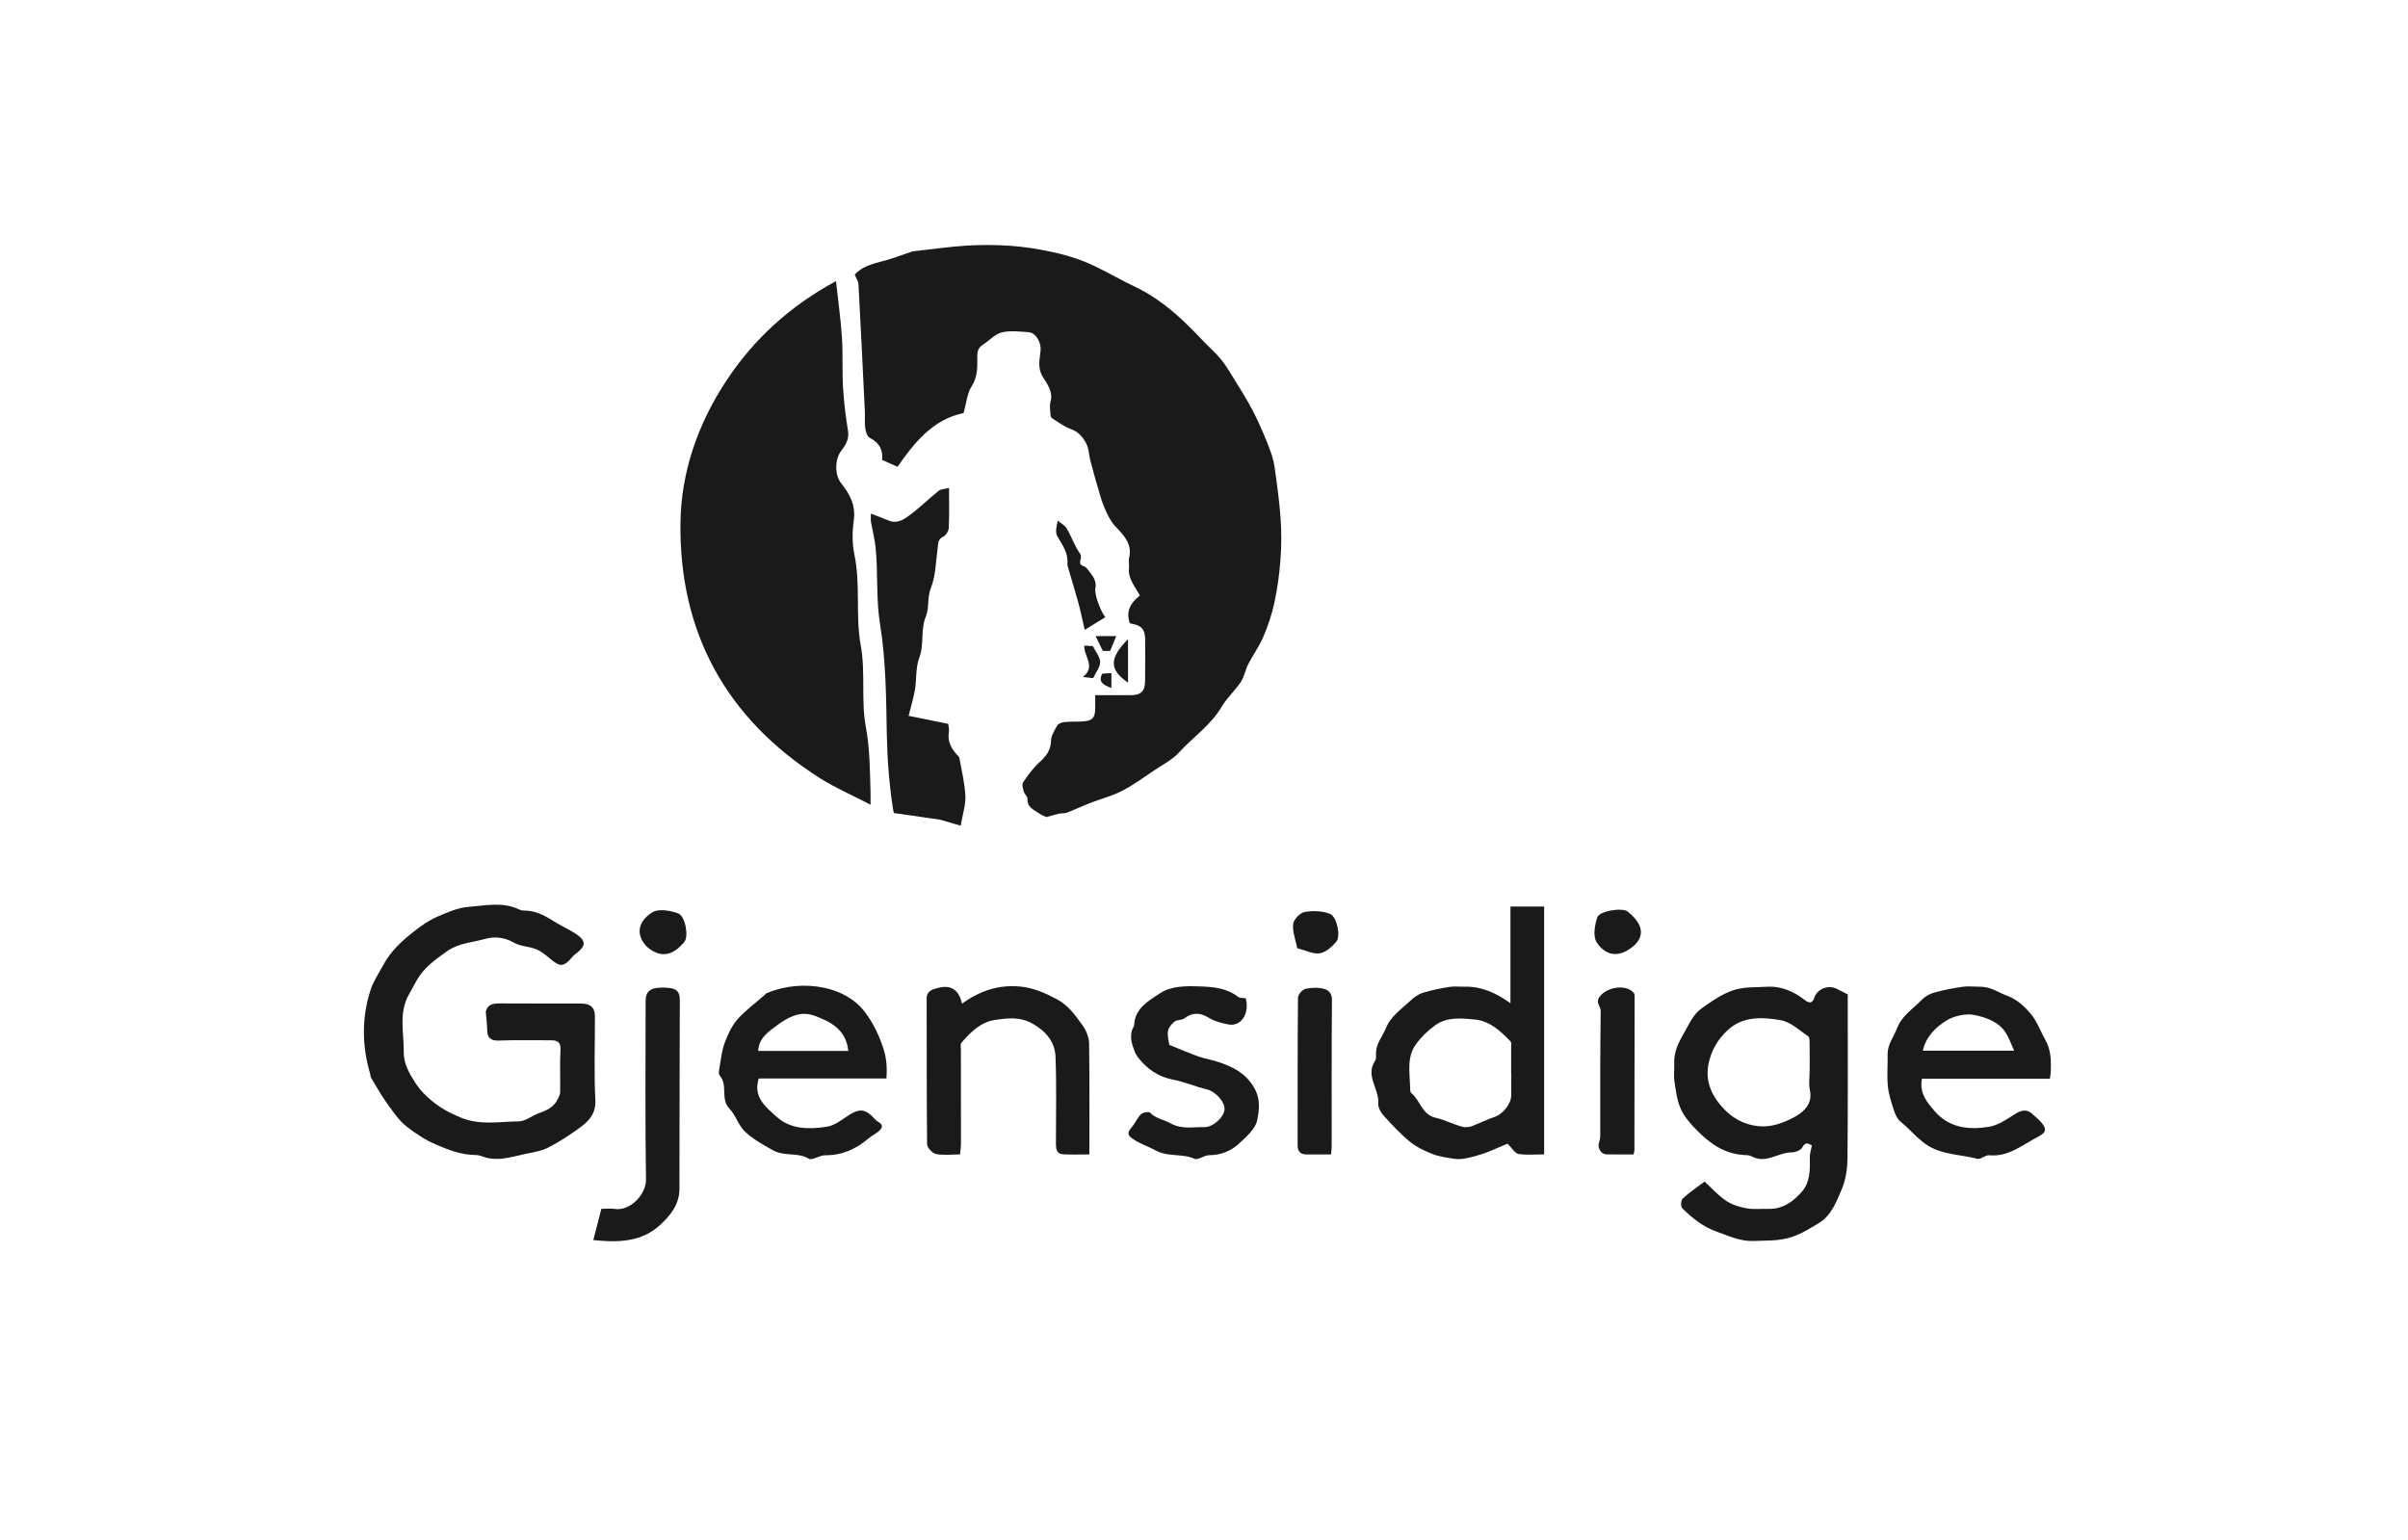 <svg width="86" height="55" viewBox="0 0 86 55" fill="none" xmlns="http://www.w3.org/2000/svg">
<path d="M32.053 16.672C31.837 16.577 31.687 16.51 31.502 16.426C31.542 16.097 31.422 15.819 31.064 15.639C30.972 15.592 30.919 15.417 30.902 15.294C30.874 15.093 30.897 14.886 30.887 14.684C30.815 13.172 30.741 11.661 30.66 10.15C30.654 10.045 30.581 9.945 30.526 9.809C30.764 9.537 31.123 9.431 31.5 9.335C31.851 9.248 32.188 9.112 32.532 8.999C32.563 8.988 32.597 8.979 32.629 8.975C33.256 8.906 33.88 8.813 34.508 8.774C35.029 8.742 35.559 8.743 36.08 8.779C36.566 8.813 37.052 8.888 37.528 8.99C37.958 9.081 38.389 9.201 38.792 9.369C39.269 9.568 39.718 9.83 40.178 10.065C40.463 10.21 40.758 10.342 41.029 10.507C41.762 10.955 42.372 11.54 42.949 12.157C43.168 12.389 43.417 12.598 43.615 12.845C43.815 13.094 43.971 13.374 44.141 13.645C44.294 13.887 44.446 14.133 44.586 14.383C44.709 14.602 44.827 14.826 44.932 15.054C45.067 15.35 45.198 15.648 45.312 15.951C45.398 16.178 45.481 16.413 45.516 16.651C45.606 17.273 45.691 17.897 45.736 18.523C45.77 19.015 45.768 19.513 45.73 20.003C45.691 20.523 45.619 21.044 45.508 21.553C45.419 21.964 45.28 22.369 45.114 22.756C44.969 23.093 44.747 23.399 44.578 23.727C44.474 23.931 44.439 24.172 44.314 24.359C44.111 24.666 43.82 24.922 43.635 25.237C43.251 25.896 42.612 26.325 42.109 26.874C41.871 27.135 41.529 27.311 41.225 27.513C40.847 27.767 40.478 28.04 40.073 28.249C39.714 28.433 39.311 28.535 38.932 28.682C38.649 28.792 38.376 28.921 38.093 29.031C38.014 29.062 37.915 29.041 37.829 29.061C37.684 29.093 37.544 29.137 37.366 29.186C37.308 29.156 37.191 29.11 37.091 29.041C36.905 28.915 36.675 28.822 36.696 28.53C36.701 28.449 36.59 28.366 36.565 28.276C36.534 28.169 36.488 28.02 36.539 27.945C36.709 27.691 36.894 27.437 37.12 27.23C37.358 27.012 37.528 26.805 37.536 26.465C37.54 26.277 37.662 26.084 37.761 25.91C37.798 25.845 37.922 25.802 38.01 25.792C38.198 25.771 38.388 25.779 38.578 25.773C39.017 25.761 39.119 25.66 39.115 25.251C39.114 25.114 39.115 24.977 39.115 24.831C39.555 24.831 39.965 24.831 40.373 24.831C40.75 24.831 40.896 24.686 40.896 24.326C40.896 23.843 40.904 23.359 40.901 22.876C40.898 22.467 40.775 22.334 40.352 22.263C40.199 21.844 40.379 21.526 40.708 21.271C40.535 20.944 40.278 20.669 40.321 20.283C40.334 20.167 40.297 20.042 40.325 19.93C40.446 19.436 40.145 19.125 39.836 18.804C39.725 18.69 39.64 18.545 39.569 18.403C39.473 18.209 39.386 18.008 39.323 17.802C39.185 17.354 39.06 16.902 38.941 16.449C38.882 16.226 38.898 16.005 38.76 15.777C38.621 15.546 38.484 15.415 38.235 15.321C37.997 15.231 37.784 15.073 37.568 14.934C37.528 14.908 37.516 14.826 37.513 14.768C37.506 14.628 37.481 14.481 37.518 14.351C37.619 13.997 37.398 13.708 37.246 13.465C37.035 13.126 37.142 12.816 37.165 12.501C37.184 12.251 37.011 11.886 36.735 11.866C36.413 11.844 36.072 11.798 35.77 11.875C35.522 11.939 35.324 12.175 35.094 12.319C34.889 12.448 34.901 12.634 34.904 12.832C34.909 13.167 34.9 13.485 34.7 13.801C34.539 14.056 34.515 14.392 34.413 14.755C33.329 14.973 32.658 15.803 32.056 16.67L32.053 16.672Z" fill="#1A1A1A"/>
<path d="M29.857 10.041C29.936 10.767 30.027 11.405 30.069 12.046C30.108 12.644 30.074 13.248 30.109 13.848C30.138 14.362 30.203 14.877 30.286 15.386C30.334 15.68 30.203 15.897 30.043 16.104C29.814 16.402 29.802 16.964 30.046 17.267C30.357 17.654 30.566 18.056 30.493 18.582C30.438 18.982 30.43 19.41 30.513 19.802C30.74 20.88 30.547 21.987 30.74 23.045C30.919 24.029 30.745 25.012 30.923 25.97C31.071 26.756 31.067 27.534 31.091 28.318C31.093 28.424 31.091 28.53 31.091 28.742C30.447 28.407 29.836 28.144 29.286 27.796C25.895 25.643 24.257 22.549 24.302 18.687C24.322 16.876 24.916 15.149 25.944 13.593C26.929 12.104 28.212 10.931 29.858 10.04L29.857 10.041Z" fill="#1A1A1A"/>
<path d="M17.351 36.135C17.426 35.819 17.692 35.839 17.966 35.841C18.891 35.849 19.816 35.842 20.741 35.844C21.098 35.844 21.248 35.988 21.248 36.322C21.248 37.31 21.213 38.3 21.262 39.284C21.287 39.748 21.06 40.02 20.74 40.255C20.367 40.529 19.976 40.789 19.562 40.997C19.299 41.13 18.98 41.163 18.684 41.234C18.442 41.291 18.201 41.349 17.956 41.382C17.795 41.402 17.625 41.394 17.463 41.371C17.305 41.349 17.152 41.256 16.997 41.255C16.485 41.251 16.039 41.083 15.576 40.883C15.187 40.716 14.848 40.491 14.534 40.247C14.244 40.023 14.031 39.697 13.814 39.397C13.605 39.108 13.434 38.794 13.25 38.489C13.229 38.455 13.235 38.406 13.223 38.365C12.926 37.367 12.912 36.362 13.23 35.37C13.333 35.047 13.536 34.753 13.7 34.449C13.967 33.953 14.382 33.581 14.824 33.238C15.061 33.055 15.316 32.875 15.59 32.755C15.956 32.597 16.342 32.421 16.732 32.391C17.335 32.346 17.96 32.198 18.551 32.489C18.59 32.509 18.637 32.523 18.68 32.522C19.087 32.513 19.424 32.679 19.751 32.891C19.996 33.048 20.27 33.166 20.515 33.321C20.95 33.596 20.952 33.776 20.543 34.083C20.504 34.112 20.469 34.147 20.439 34.183C20.133 34.541 20.011 34.547 19.656 34.25C19.499 34.118 19.335 33.98 19.147 33.904C18.89 33.799 18.575 33.803 18.345 33.666C18.01 33.469 17.644 33.446 17.331 33.535C16.874 33.664 16.382 33.678 15.959 33.981C15.593 34.243 15.234 34.495 14.982 34.859C14.842 35.062 14.74 35.29 14.614 35.503C14.227 36.166 14.429 36.881 14.42 37.577C14.414 38.005 14.635 38.376 14.864 38.722C15.012 38.944 15.209 39.145 15.418 39.317C15.726 39.571 16.069 39.759 16.456 39.918C17.15 40.203 17.838 40.06 18.526 40.053C18.773 40.051 19.012 39.837 19.266 39.752C19.537 39.661 19.77 39.541 19.904 39.287C19.948 39.202 20.004 39.108 20.006 39.017C20.015 38.513 19.99 38.007 20.018 37.505C20.034 37.216 19.903 37.154 19.652 37.156C19.039 37.161 18.425 37.143 17.813 37.166C17.493 37.179 17.403 37.045 17.399 36.774C17.395 36.56 17.365 36.347 17.348 36.133L17.351 36.135Z" fill="#1A1A1A"/>
<path d="M65.991 35.517C65.991 37.47 66 39.412 65.982 41.356C65.978 41.729 65.925 42.125 65.782 42.466C65.593 42.913 65.399 43.423 64.966 43.681C64.662 43.862 64.354 44.067 63.979 44.187C63.518 44.334 63.084 44.305 62.637 44.325C62.164 44.347 61.751 44.148 61.316 43.994C60.809 43.814 60.437 43.505 60.081 43.157C60.019 43.098 60.031 42.87 60.098 42.808C60.337 42.587 60.612 42.405 60.879 42.204C61.14 42.444 61.368 42.703 61.647 42.89C61.857 43.031 62.129 43.112 62.385 43.16C62.633 43.205 62.895 43.169 63.152 43.178C63.688 43.195 64.077 42.892 64.371 42.542C64.641 42.223 64.65 41.779 64.635 41.36C64.63 41.223 64.68 41.083 64.709 40.91C64.61 40.872 64.492 40.744 64.363 40.99C64.314 41.086 64.115 41.161 63.987 41.161C63.503 41.158 63.067 41.587 62.553 41.3C62.473 41.255 62.361 41.259 62.261 41.252C61.566 41.206 61.054 40.83 60.602 40.371C60.379 40.145 60.156 39.894 60.03 39.613C59.893 39.31 59.853 38.963 59.802 38.63C59.77 38.42 59.802 38.202 59.794 37.987C59.776 37.586 59.937 37.252 60.139 36.907C60.33 36.583 60.457 36.235 60.788 36.004C61.115 35.775 61.423 35.553 61.815 35.4C62.251 35.231 62.665 35.276 63.091 35.246C63.614 35.211 64.055 35.41 64.453 35.716C64.612 35.839 64.725 35.849 64.796 35.637C64.9 35.322 65.292 35.166 65.599 35.318C65.724 35.38 65.848 35.445 65.996 35.521L65.991 35.517ZM64.63 38.257H64.631C64.631 37.934 64.635 37.613 64.629 37.29C64.627 37.195 64.633 37.053 64.576 37.014C64.264 36.801 63.953 36.503 63.604 36.441C62.95 36.326 62.253 36.285 61.702 36.795C61.326 37.141 61.092 37.571 61.009 38.054C60.903 38.675 61.163 39.195 61.6 39.641C61.981 40.032 62.485 40.242 63.009 40.232C63.403 40.223 63.829 40.053 64.172 39.85C64.48 39.666 64.737 39.371 64.638 38.931C64.59 38.715 64.63 38.482 64.63 38.256V38.257Z" fill="#1A1A1A"/>
<path d="M53.945 35.831V32.379H55.148V41.232C54.845 41.232 54.532 41.263 54.232 41.217C54.106 41.197 54.007 41.013 53.841 40.849C53.695 40.911 53.472 41.009 53.248 41.102C53.125 41.152 53.001 41.201 52.872 41.239C52.687 41.293 52.501 41.347 52.311 41.381C52.182 41.403 52.044 41.408 51.916 41.387C51.661 41.346 51.396 41.312 51.16 41.219C50.875 41.106 50.584 40.969 50.352 40.778C50.012 40.499 49.711 40.174 49.417 39.849C49.313 39.733 49.211 39.552 49.223 39.41C49.264 38.896 48.751 38.424 49.11 37.89C49.159 37.817 49.144 37.701 49.144 37.606C49.144 37.273 49.373 37.029 49.488 36.742C49.668 36.293 50.045 36.051 50.368 35.746C50.494 35.627 50.648 35.512 50.812 35.462C51.121 35.365 51.445 35.302 51.768 35.25C51.942 35.222 52.125 35.247 52.303 35.243C52.908 35.227 53.421 35.459 53.946 35.833L53.945 35.831ZM53.969 38.313C53.969 38.014 53.969 37.713 53.969 37.413C53.969 37.34 53.988 37.238 53.948 37.197C53.59 36.829 53.212 36.464 52.659 36.413C52.186 36.369 51.682 36.318 51.27 36.611C51.003 36.8 50.757 37.039 50.568 37.301C50.24 37.753 50.346 38.286 50.36 38.796C50.363 38.88 50.352 39.001 50.403 39.042C50.735 39.307 50.772 39.829 51.31 39.933C51.557 39.979 52.147 40.267 52.327 40.259C52.403 40.257 52.485 40.257 52.553 40.229C52.832 40.121 53.101 39.989 53.383 39.893C53.68 39.789 53.972 39.427 53.972 39.12C53.972 38.851 53.972 38.584 53.972 38.316L53.969 38.313Z" fill="#1A1A1A"/>
<path d="M33.894 17.429C33.894 17.941 33.907 18.402 33.884 18.861C33.879 18.971 33.782 19.123 33.683 19.171C33.49 19.264 33.51 19.408 33.489 19.563C33.422 20.047 33.422 20.56 33.245 21.005C33.107 21.351 33.194 21.707 33.068 22.013C32.87 22.494 33.009 23.016 32.841 23.465C32.689 23.867 32.743 24.256 32.675 24.646C32.624 24.939 32.535 25.225 32.451 25.568C32.945 25.669 33.383 25.758 33.865 25.856C33.872 25.924 33.906 26.042 33.888 26.152C33.836 26.47 33.965 26.722 34.171 26.952C34.206 26.991 34.255 27.029 34.263 27.074C34.344 27.525 34.456 27.974 34.478 28.428C34.492 28.751 34.38 29.079 34.31 29.493C34.052 29.417 33.875 29.364 33.697 29.312C33.646 29.297 33.593 29.28 33.541 29.272C33.007 29.195 32.472 29.119 31.927 29.04C31.912 28.977 31.896 28.926 31.89 28.876C31.758 28.004 31.689 27.129 31.672 26.245C31.648 24.927 31.642 23.595 31.431 22.299C31.28 21.37 31.366 20.451 31.269 19.534C31.237 19.233 31.158 18.936 31.105 18.638C31.094 18.579 31.103 18.515 31.103 18.345C31.351 18.441 31.547 18.512 31.737 18.591C32.044 18.722 32.283 18.553 32.492 18.398C32.855 18.128 33.178 17.809 33.529 17.526C33.603 17.466 33.733 17.47 33.895 17.43L33.894 17.429Z" fill="#1A1A1A"/>
<path d="M31.658 38.521H27.098C26.886 39.185 27.345 39.534 27.729 39.883C28.239 40.345 28.897 40.341 29.532 40.244C29.784 40.206 30.024 40.027 30.244 39.878C30.684 39.577 30.903 39.584 31.258 39.986C31.345 40.084 31.602 40.147 31.449 40.337C31.339 40.475 31.148 40.55 31.008 40.67C30.566 41.048 30.069 41.268 29.464 41.264C29.267 41.264 29.002 41.459 28.884 41.386C28.489 41.146 28.025 41.317 27.608 41.087C27.251 40.889 26.896 40.688 26.609 40.422C26.371 40.2 26.281 39.836 26.052 39.599C25.717 39.251 26.009 38.764 25.706 38.419C25.651 38.357 25.683 38.209 25.701 38.105C25.75 37.817 25.78 37.52 25.882 37.249C25.993 36.953 26.13 36.646 26.337 36.41C26.617 36.091 26.974 35.834 27.296 35.55C27.327 35.523 27.353 35.483 27.389 35.469C28.053 35.197 28.769 35.14 29.442 35.283C29.988 35.399 30.523 35.667 30.888 36.147C31.178 36.53 31.375 36.937 31.531 37.392C31.657 37.76 31.689 38.095 31.658 38.52V38.521ZM27.078 37.537H30.296C30.221 36.776 29.663 36.48 29.051 36.268C28.566 36.1 28.132 36.344 27.772 36.607C27.468 36.831 27.101 37.066 27.078 37.537Z" fill="#1A1A1A"/>
<path d="M73.211 38.531H68.64C68.545 39.037 68.814 39.37 69.107 39.701C69.628 40.294 70.327 40.362 71.037 40.246C71.372 40.192 71.687 39.966 71.985 39.78C72.239 39.623 72.429 39.617 72.639 39.838C72.699 39.901 72.776 39.952 72.836 40.015C73.109 40.305 73.115 40.44 72.766 40.616C72.22 40.894 71.735 41.331 71.04 41.263C70.904 41.25 70.737 41.422 70.619 41.391C70.157 41.267 69.679 41.253 69.214 41.091C68.622 40.888 68.315 40.413 67.879 40.065C67.766 39.975 67.691 39.816 67.645 39.674C67.551 39.386 67.454 39.092 67.424 38.794C67.386 38.422 67.424 38.044 67.415 37.669C67.405 37.309 67.633 37.039 67.752 36.727C67.926 36.271 68.323 36.035 68.631 35.714C68.745 35.595 68.915 35.498 69.077 35.453C69.411 35.36 69.755 35.294 70.099 35.245C70.307 35.217 70.522 35.245 70.734 35.244C71.092 35.244 71.368 35.448 71.681 35.565C72.056 35.707 72.312 35.954 72.536 36.223C72.756 36.488 72.872 36.831 73.044 37.135C73.262 37.519 73.261 37.933 73.235 38.352C73.233 38.393 73.225 38.434 73.211 38.528V38.531ZM71.934 37.529C71.819 37.279 71.748 37.065 71.629 36.88C71.38 36.494 70.934 36.342 70.529 36.256C70.217 36.188 69.795 36.281 69.519 36.45C69.133 36.687 68.786 37.023 68.672 37.529H71.936H71.934Z" fill="#1A1A1A"/>
<path d="M34.356 35.85C35.002 35.382 35.679 35.16 36.458 35.24C36.929 35.289 37.334 35.471 37.741 35.688C38.166 35.913 38.415 36.28 38.671 36.637C38.798 36.816 38.892 37.054 38.896 37.267C38.916 38.575 38.906 39.882 38.906 41.234C38.596 41.234 38.288 41.246 37.981 41.23C37.722 41.218 37.712 41.025 37.712 40.83C37.712 39.8 37.737 38.769 37.697 37.741C37.677 37.223 37.37 36.846 36.881 36.565C36.423 36.302 35.953 36.366 35.509 36.435C35.02 36.512 34.653 36.876 34.337 37.244C34.291 37.297 34.318 37.409 34.318 37.494C34.318 38.611 34.321 39.726 34.32 40.842C34.32 40.958 34.301 41.074 34.288 41.234C33.993 41.234 33.699 41.272 33.425 41.218C33.296 41.192 33.113 40.99 33.111 40.868C33.091 39.129 33.101 37.392 33.095 35.654C33.095 35.386 33.33 35.333 33.489 35.289C33.963 35.161 34.247 35.351 34.357 35.85H34.356Z" fill="#1A1A1A"/>
<path d="M44.492 35.658C44.634 36.204 44.325 36.677 43.873 36.591C43.631 36.546 43.376 36.479 43.173 36.354C42.855 36.158 42.59 36.155 42.294 36.376C42.202 36.446 42.026 36.419 41.944 36.492C41.675 36.733 41.663 36.848 41.762 37.321C42.106 37.459 42.444 37.608 42.791 37.731C43.045 37.821 43.319 37.863 43.573 37.952C44.062 38.122 44.479 38.336 44.774 38.822C45.029 39.242 44.977 39.651 44.897 40.023C44.83 40.33 44.508 40.609 44.247 40.849C43.962 41.112 43.601 41.261 43.181 41.261C43.007 41.261 42.788 41.445 42.665 41.39C42.219 41.19 41.713 41.336 41.264 41.087C41.001 40.941 40.697 40.849 40.44 40.668C40.232 40.523 40.289 40.413 40.422 40.258C40.546 40.116 40.615 39.928 40.748 39.797C40.814 39.733 41.029 39.698 41.074 39.743C41.279 39.957 41.569 39.989 41.798 40.119C42.206 40.347 42.603 40.249 43.003 40.259C43.325 40.268 43.719 39.895 43.733 39.626C43.746 39.343 43.398 38.98 43.112 38.913C42.699 38.815 42.302 38.641 41.885 38.56C41.347 38.455 40.958 38.171 40.641 37.766C40.59 37.7 40.547 37.624 40.519 37.547C40.472 37.419 40.425 37.288 40.404 37.155C40.388 37.048 40.398 36.935 40.419 36.828C40.432 36.749 40.504 36.678 40.507 36.602C40.531 36.011 41.033 35.74 41.434 35.475C41.829 35.213 42.357 35.214 42.859 35.233C43.35 35.251 43.812 35.291 44.212 35.603C44.279 35.656 44.403 35.642 44.495 35.657L44.492 35.658Z" fill="#1A1A1A"/>
<path d="M21.189 44.293C21.288 43.91 21.379 43.556 21.478 43.177C21.647 43.177 21.804 43.157 21.954 43.181C22.506 43.263 23.079 42.664 23.071 42.13C23.039 40.007 23.058 37.883 23.058 35.758C23.058 35.414 23.221 35.277 23.636 35.275C24.136 35.272 24.279 35.369 24.279 35.734C24.275 37.976 24.265 40.217 24.266 42.459C24.266 43.011 23.958 43.399 23.579 43.75C22.936 44.343 22.139 44.394 21.19 44.293H21.189Z" fill="#1A1A1A"/>
<path d="M58.343 41.233C58.005 41.233 57.685 41.239 57.364 41.231C57.183 41.227 57.047 40.998 57.104 40.829C57.133 40.74 57.152 40.644 57.152 40.551C57.155 39.072 57.144 37.593 57.168 36.115C57.171 35.941 56.967 35.817 57.133 35.594C57.388 35.25 58.09 35.139 58.353 35.47C58.383 35.506 58.379 35.573 58.379 35.625C58.379 37.446 58.376 39.268 58.372 41.089C58.372 41.12 58.36 41.15 58.343 41.232V41.233Z" fill="#1A1A1A"/>
<path d="M47.538 41.235C47.221 41.235 46.944 41.235 46.667 41.235C46.443 41.235 46.344 41.126 46.344 40.915C46.345 39.154 46.34 37.393 46.357 35.632C46.357 35.523 46.513 35.345 46.627 35.319C46.842 35.27 47.093 35.266 47.304 35.324C47.432 35.359 47.571 35.476 47.57 35.697C47.554 37.447 47.562 39.197 47.56 40.947C47.56 41.031 47.547 41.115 47.538 41.233V41.235Z" fill="#1A1A1A"/>
<path d="M39.475 22.045C39.248 22.186 39.024 22.324 38.74 22.498C38.66 22.152 38.593 21.826 38.505 21.503C38.394 21.094 38.267 20.689 38.148 20.281C38.133 20.23 38.117 20.175 38.122 20.124C38.153 19.748 37.944 19.467 37.765 19.161C37.682 19.022 37.724 18.812 37.781 18.596C37.889 18.689 38.031 18.764 38.098 18.878C38.272 19.174 38.381 19.508 38.579 19.784C38.686 19.934 38.433 20.146 38.712 20.226C38.776 20.244 38.831 20.317 38.875 20.375C39.023 20.566 39.178 20.744 39.12 21.023C39.078 21.235 39.313 21.839 39.474 22.045H39.475Z" fill="#1A1A1A"/>
<path d="M23.099 33.812C22.674 33.362 22.805 32.889 23.302 32.584C23.52 32.451 23.944 32.52 24.221 32.625C24.473 32.722 24.606 33.441 24.441 33.641C24.075 34.089 23.632 34.275 23.099 33.812Z" fill="#1A1A1A"/>
<path d="M46.33 33.869C46.274 33.581 46.158 33.29 46.183 33.01C46.198 32.847 46.424 32.606 46.589 32.576C46.885 32.523 47.24 32.532 47.508 32.647C47.757 32.754 47.884 33.448 47.726 33.634C47.574 33.815 47.352 34.015 47.134 34.05C46.898 34.087 46.63 33.944 46.33 33.868V33.869Z" fill="#1A1A1A"/>
<path d="M58.394 33.743C57.837 34.251 57.342 34.143 57.025 33.659C56.884 33.445 56.954 33.043 57.048 32.763C57.124 32.537 57.94 32.404 58.134 32.562C58.578 32.918 58.794 33.336 58.393 33.743H58.394Z" fill="#1A1A1A"/>
<path d="M40.286 22.83V24.381C39.613 23.927 39.607 23.51 40.286 22.83Z" fill="#1A1A1A"/>
<path d="M39.039 24.223C38.967 24.215 38.864 24.202 38.676 24.181C39.154 23.801 38.703 23.448 38.724 23.059C38.858 23.068 38.963 23.074 39.031 23.079C39.133 23.286 39.29 23.466 39.291 23.647C39.291 23.829 39.138 24.012 39.039 24.225V24.223Z" fill="#1A1A1A"/>
<path d="M39.651 23.25H39.387C39.296 23.062 39.213 22.89 39.13 22.719H39.866C39.793 22.898 39.731 23.05 39.649 23.25H39.651Z" fill="#1A1A1A"/>
<path d="M39.693 24.573C39.407 24.464 39.208 24.367 39.367 24.06C39.453 24.055 39.558 24.049 39.693 24.043V24.573Z" fill="#1A1A1A"/>
</svg>
